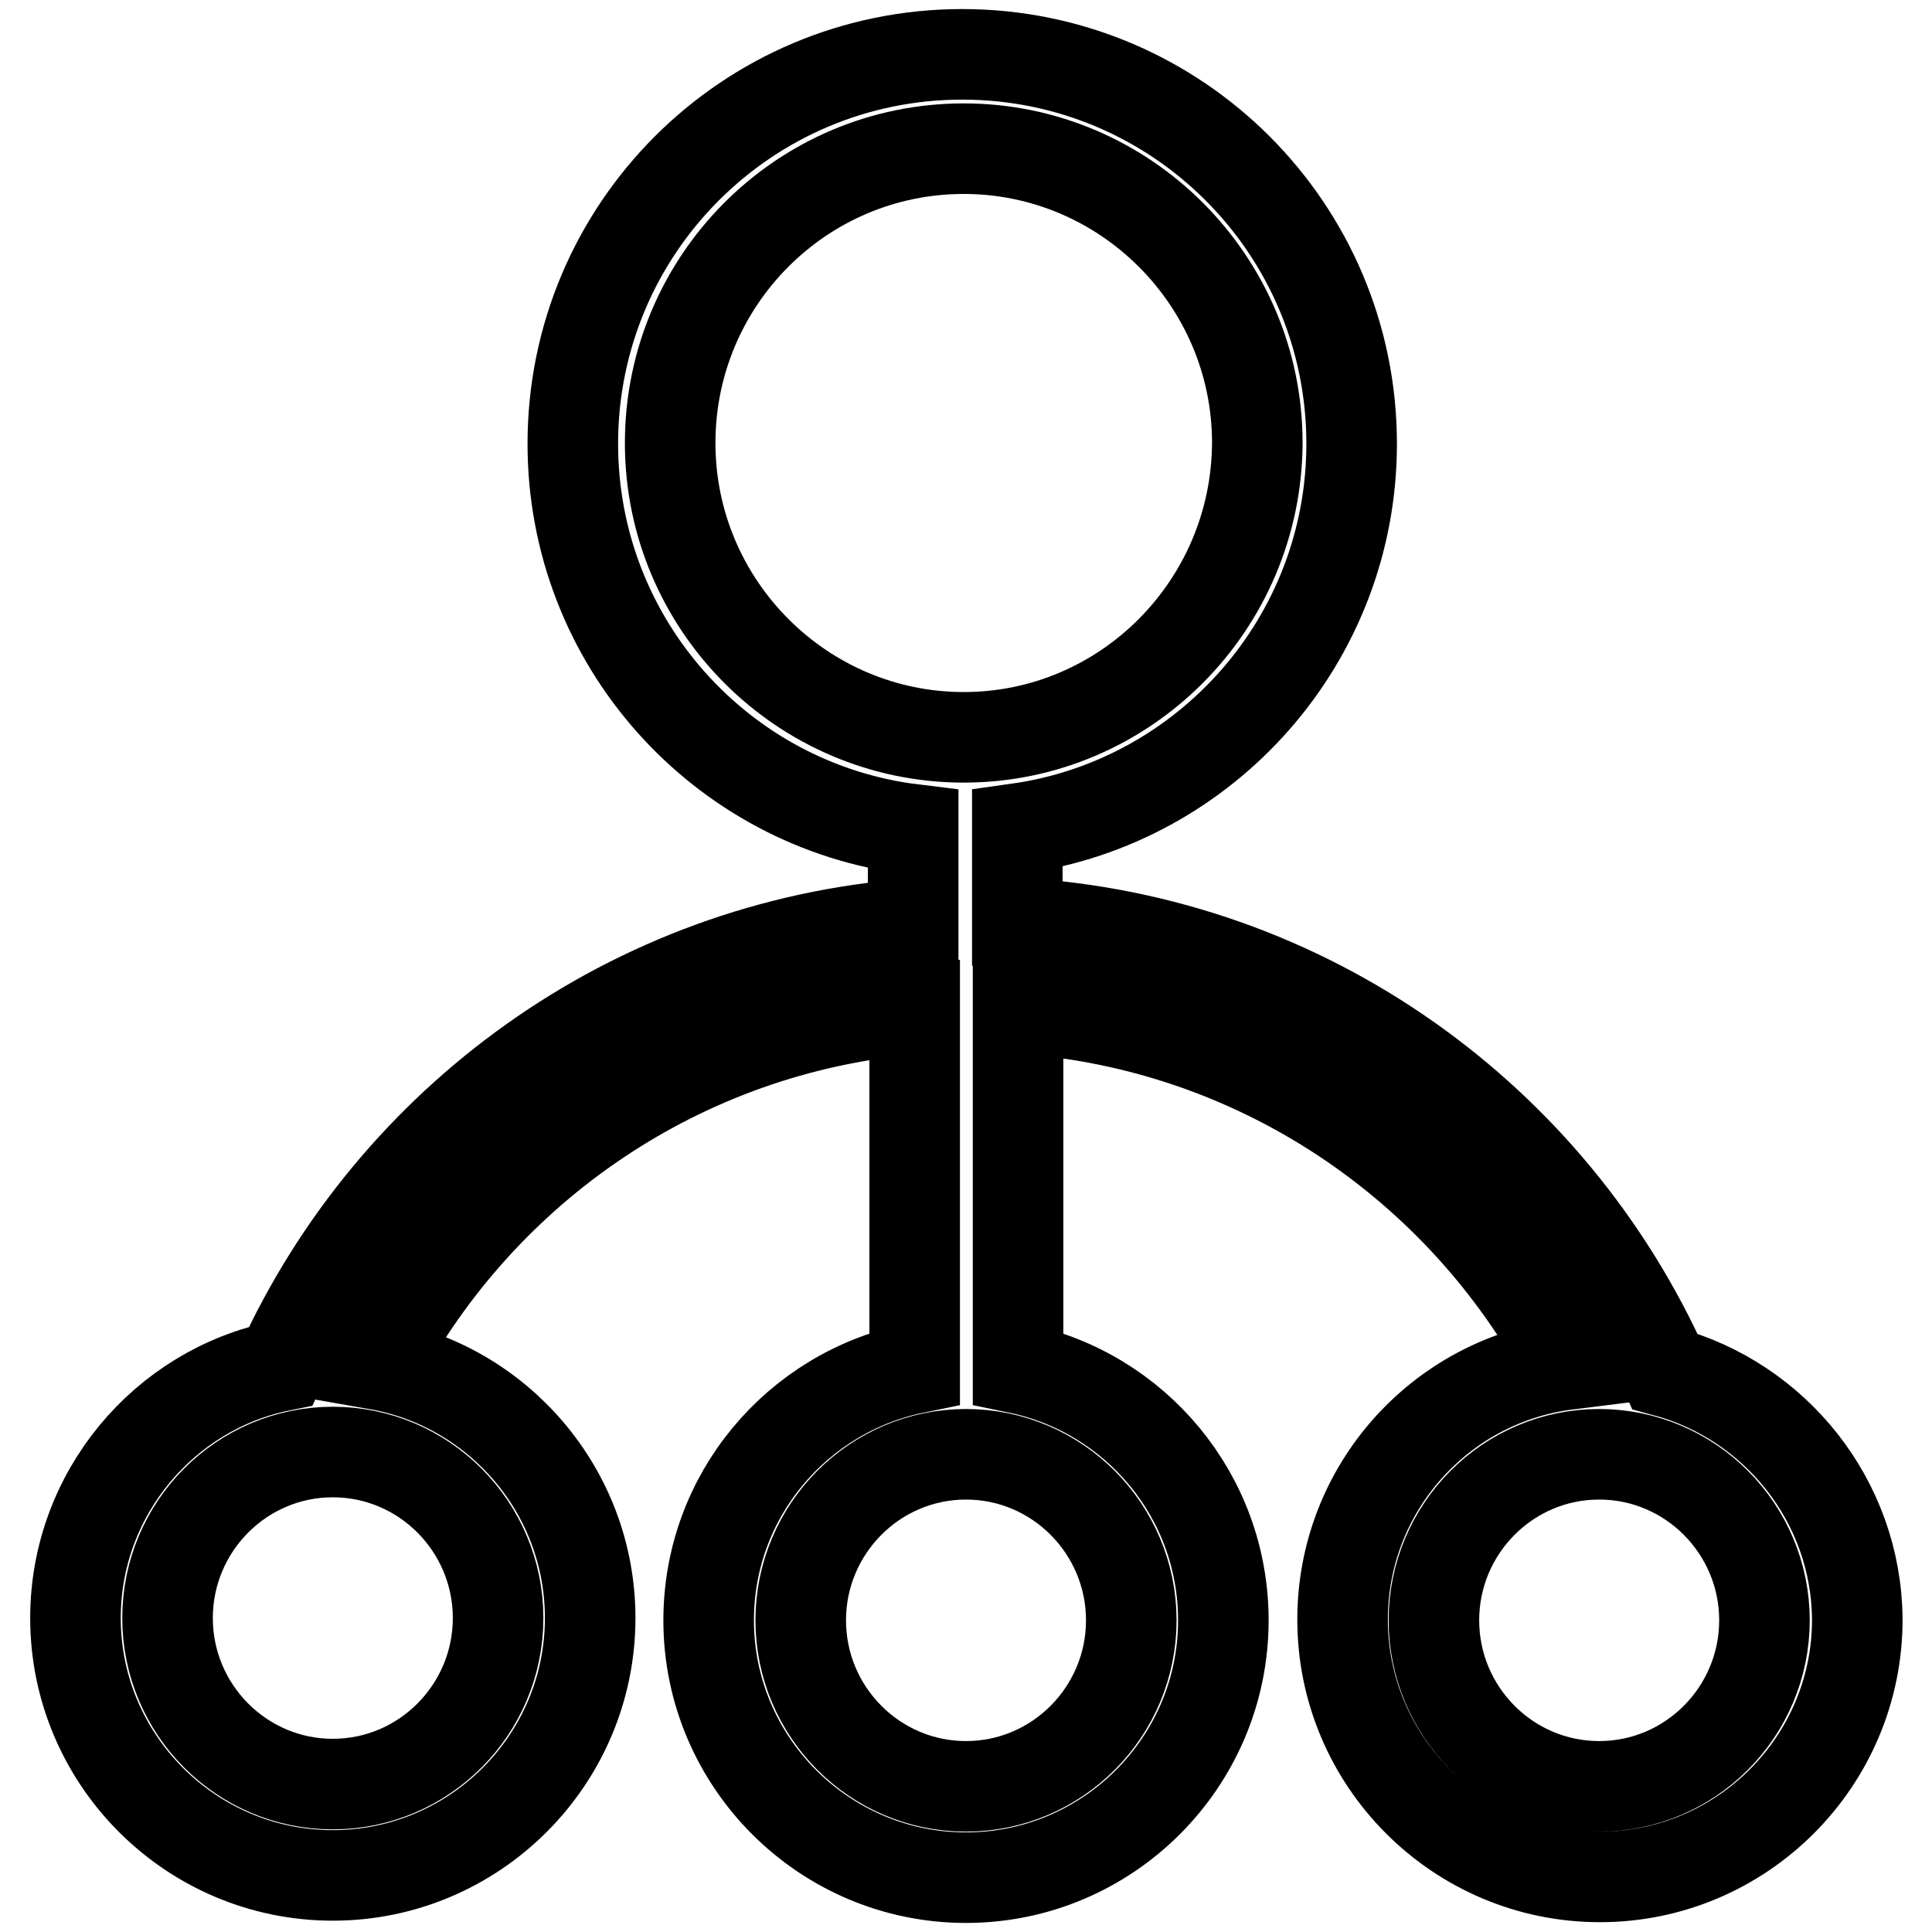 <?xml version="1.0" encoding="utf-8"?>
<!-- Svg Vector Icons : http://www.onlinewebfonts.com/icon -->
<!DOCTYPE svg PUBLIC "-//W3C//DTD SVG 1.1//EN" "http://www.w3.org/Graphics/SVG/1.1/DTD/svg11.dtd">
<svg version="1.1" xmlns="http://www.w3.org/2000/svg" xmlns:xlink="http://www.w3.org/1999/xlink" x="0px" y="0px" viewBox="0 0 256 256" enable-background="new 0 0 256 256" xml:space="preserve">
<g><g><path stroke-width="12" fill-opacity="0" stroke="#000000"  d="M220.6,181.7c-14.9-33.4-47.4-57.2-85.8-59.4v-12.5c25-3.5,44.3-25,44.3-51c0-28.5-23.1-51.6-51.6-51.6c-28.5,0-51.6,23.1-51.6,51.6c0,26.3,19.7,48,45.1,51.1v12.5c-37.4,2.8-69,26.1-83.8,58.6C21.8,184.1,10,197.9,10,214.4c0,18.8,15.3,34.1,34.1,34.1c18.8,0,34.1-15.3,34.1-34.1c0-16.8-12.2-30.8-28.2-33.6c13.9-26.1,40.3-44.5,71.2-47.1v47.6c-15.6,3.2-27.3,16.9-27.3,33.4c0,18.8,15.3,34.1,34.1,34.1s34.1-15.3,34.1-34.1c0-16.5-11.7-30.2-27.2-33.4v-47.7c31.6,2.1,58.7,20.7,72.8,47.2c-16.8,2.1-29.8,16.4-29.8,33.8c0,18.8,15.3,34.1,34.1,34.1s34.1-15.3,34.1-34.1C246,198.9,235.2,185.6,220.6,181.7z M66,214.4c0,12.1-9.8,22-21.9,22s-21.9-9.9-21.9-22s9.8-22,21.9-22S66,202.3,66,214.4z M149.9,214.7c0,12.1-9.8,22-21.9,22s-21.9-9.9-21.9-22s9.8-22,21.9-22S149.9,202.6,149.9,214.7z M127.7,97.7c-21.4,0-38.9-17.5-38.9-39c0-21.5,17.4-39,38.9-39c21.4,0,38.9,17.5,38.9,39C166.5,80.2,149.1,97.7,127.7,97.7z M211.9,236.7c-12.1,0-21.9-9.9-21.9-22s9.8-22,21.9-22c12.1,0,21.9,9.9,21.9,22C233.8,226.8,224,236.7,211.9,236.7z"/></g></g>
</svg>